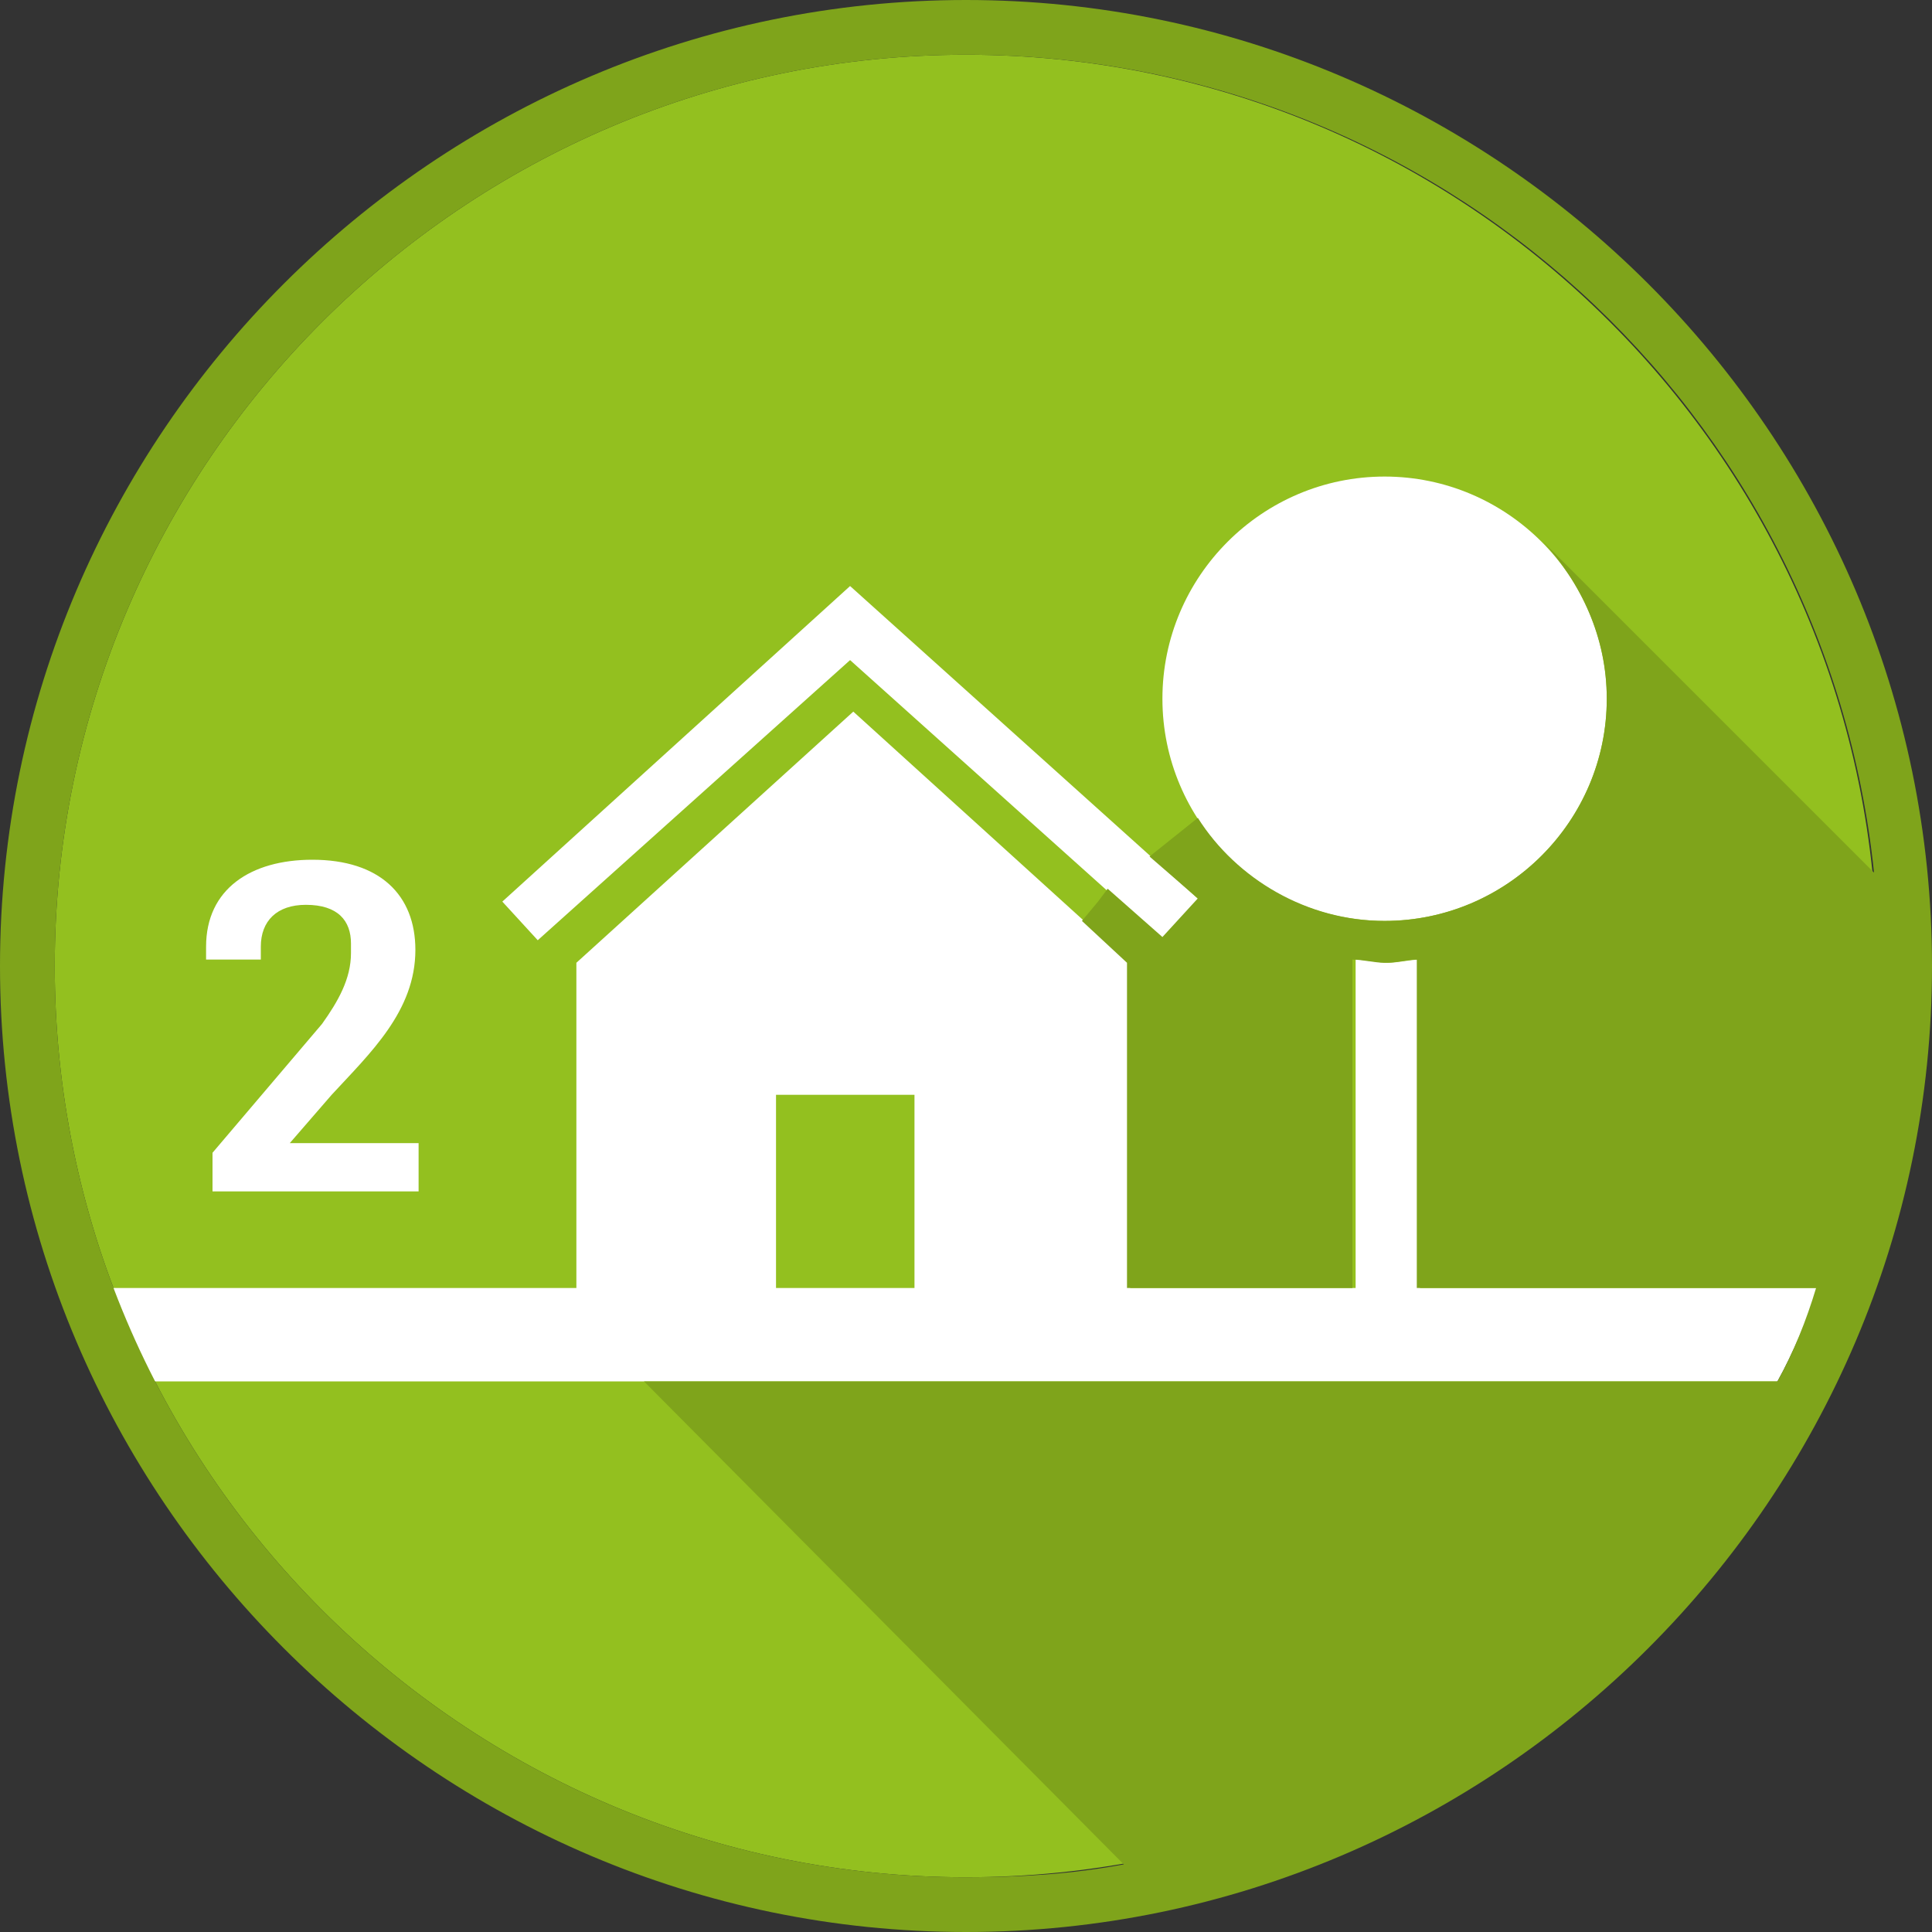 <?xml version="1.0" encoding="utf-8"?>
<!-- Generator: Adobe Illustrator 20.0.0, SVG Export Plug-In . SVG Version: 6.00 Build 0)  -->
<svg version="1.1" id="Layer_1" xmlns="http://www.w3.org/2000/svg" xmlns:xlink="http://www.w3.org/1999/xlink" x="0px" y="0px"
	 width="60px" height="60px" viewBox="0 0 60 60" style="enable-background:new 0 0 60 60;" xml:space="preserve">
<rect x="0" y="0" width="60" height="60" fill="#333333" stroke="none"/>
<style type="text/css">
	.st0{fill:#93C01F;}
	.st1{fill:#FFFFFF;}
	.st2{fill:#7FA41B;}
</style>
<path class="st0" d="M30,1.7C14.4,1.7,1.7,14.4,1.7,30c0,15.6,12.7,28.3,28.3,28.3S58.3,45.6,58.3,30C58.3,14.4,45.6,1.7,30,1.7"/>
<path class="st1" d="M44.1,40V29.8c-0.3,0-0.7,0.1-1,0.1s-0.7-0.1-1-0.1V40h-7V29.9l-8.6-7.8l-8.6,7.8V40H3.5c0.4,1,0.8,2,1.3,2.9
	h50.4c0.5-0.9,0.9-1.9,1.3-2.9H44.1z"/>
<polygon class="st1" points="26.4,20.5 36.1,29.2 37.3,28 26.4,18.2 15.6,28 16.7,29.2 "/>
<path class="st1" d="M43,28.6c3.8,0,6.9-3.1,6.9-6.9c0-3.8-3.1-6.9-6.9-6.9c-3.8,0-6.9,3.1-6.9,6.9C36.1,25.5,39.2,28.6,43,28.6"/>
<path class="st1" d="M8.1,29.4c0-0.8,0.5-1.3,1.4-1.3c1,0,1.4,0.5,1.4,1.2v0.3c0,0.8-0.4,1.5-0.9,2.2l-3.4,4V37H13v-1.5H9v0l1.3-1.5
	c1.2-1.3,2.6-2.6,2.6-4.5c0-1.7-1.1-2.8-3.2-2.8c-1.9,0-3.3,0.9-3.3,2.7v0.4h1.7V29.4z"/>
<rect x="24.1" y="34" class="st0" width="4.3" height="6"/>
<path class="st2" d="M47.9,16.8L47.9,16.8L47.9,16.8C47.9,16.8,47.9,16.8,47.9,16.8"/>
<path class="st2" d="M30,0C13.5,0,0,13.5,0,30s13.5,30,30,30c16.5,0,30-13.5,30-30S46.5,0,30,0 M55.2,42.9H20.2H20l14.9,15
	c-1.6,0.3-3.2,0.4-4.9,0.4C14.4,58.3,1.7,45.6,1.7,30C1.7,14.4,14.4,1.7,30,1.7c14.7,0,26.7,11.1,28.2,25.4L47.9,16.8
	c1.2,1.3,2,3,2,4.9c0,3.8-3.1,6.9-6.9,6.9c-2.4,0-4.6-1.3-5.8-3.2l-1.5,1.2l1.5,1.3l-1.1,1.2l-1.7-1.5L34.1,28l-0.5,0.6l1.4,1.3V40
	h7V29.8c0.3,0,0.7,0.1,1,0.1c0.4,0,0.7-0.1,1-0.1V40h12.4C56.1,41,55.7,42,55.2,42.9"/>
</svg>
